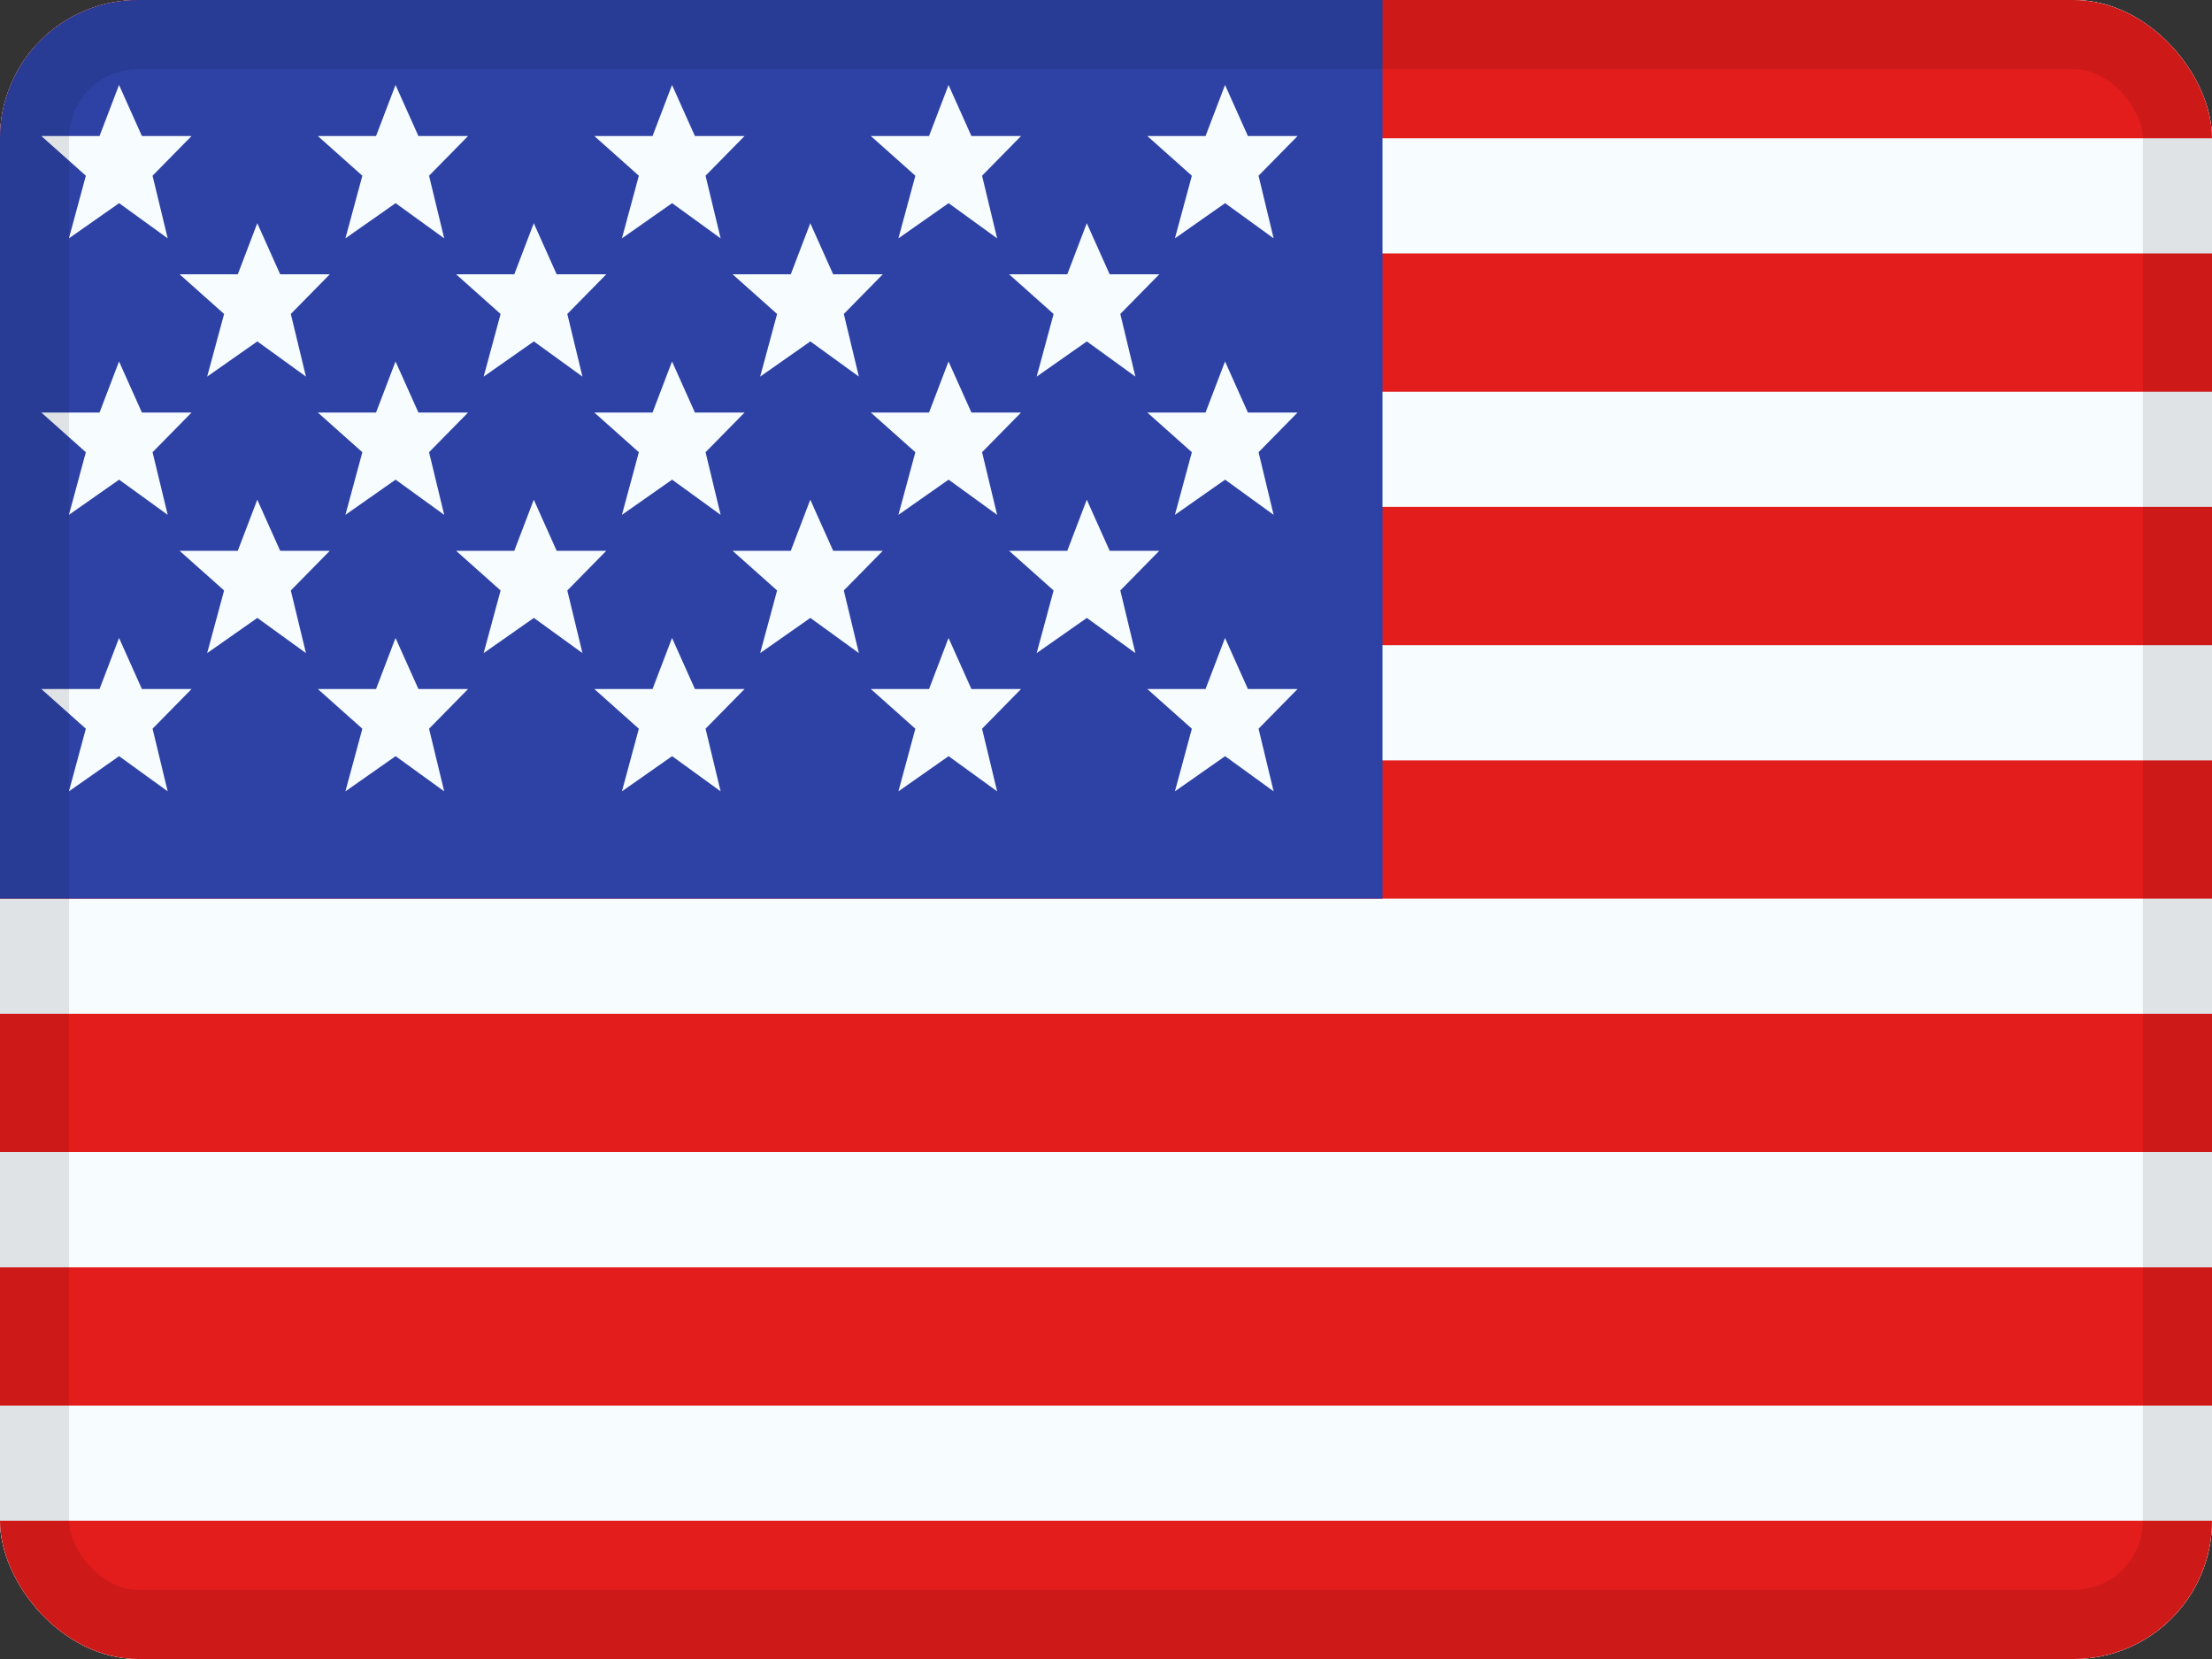 <svg width="32" height="24" viewBox="0 0 32 24" fill="none" xmlns="http://www.w3.org/2000/svg">
<rect x="0" y="0" width="32" height="24" fill="#333333" stroke="none"/>
<g clip-path="url(#clip0_2177_295281)">
<rect width="32" height="24" rx="2" fill="white"/>
<path fill-rule="evenodd" clip-rule="evenodd" d="M0 0H32V24H0V0Z" fill="#F7FCFF"/>
<path fill-rule="evenodd" clip-rule="evenodd" d="M0 14.666V16.666H32V14.666H0Z" fill="#E31D1C"/>
<path fill-rule="evenodd" clip-rule="evenodd" d="M0 18.334V20.334H32V18.334H0Z" fill="#E31D1C"/>
<path fill-rule="evenodd" clip-rule="evenodd" d="M0 7.333V9.334H32V7.333H0Z" fill="#E31D1C"/>
<path fill-rule="evenodd" clip-rule="evenodd" d="M0 22V24H32V22H0Z" fill="#E31D1C"/>
<path fill-rule="evenodd" clip-rule="evenodd" d="M0 11V13H32V11H0Z" fill="#E31D1C"/>
<path fill-rule="evenodd" clip-rule="evenodd" d="M0 0V2H32V0H0Z" fill="#E31D1C"/>
<path fill-rule="evenodd" clip-rule="evenodd" d="M0 3.667V5.667H32V3.667H0Z" fill="#E31D1C"/>
<rect width="20" height="13" fill="#2E42A5"/>
<path fill-rule="evenodd" clip-rule="evenodd" d="M1.723 2.939L0.997 3.448L1.242 2.542L0.598 1.968H1.44L1.722 1.229L2.053 1.968H2.771L2.207 2.542L2.426 3.448L1.723 2.939ZM5.723 2.939L4.997 3.448L5.242 2.542L4.598 1.968H5.44L5.722 1.229L6.053 1.968H6.771L6.207 2.542L6.426 3.448L5.723 2.939ZM8.997 3.448L9.723 2.939L10.425 3.448L10.207 2.542L10.771 1.968H10.053L9.722 1.229L9.44 1.968H8.598L9.242 2.542L8.997 3.448ZM13.723 2.939L12.997 3.448L13.242 2.542L12.598 1.968H13.44L13.722 1.229L14.053 1.968H14.771L14.207 2.542L14.425 3.448L13.723 2.939ZM0.997 7.448L1.723 6.939L2.426 7.448L2.207 6.542L2.771 5.968H2.053L1.722 5.229L1.44 5.968H0.598L1.242 6.542L0.997 7.448ZM5.723 6.939L4.997 7.448L5.242 6.542L4.598 5.968H5.44L5.722 5.229L6.053 5.968H6.771L6.207 6.542L6.426 7.448L5.723 6.939ZM8.997 7.448L9.723 6.939L10.425 7.448L10.207 6.542L10.771 5.968H10.053L9.722 5.229L9.44 5.968H8.598L9.242 6.542L8.997 7.448ZM13.723 6.939L12.997 7.448L13.242 6.542L12.598 5.968H13.44L13.722 5.229L14.053 5.968H14.771L14.207 6.542L14.425 7.448L13.723 6.939ZM0.997 11.448L1.723 10.939L2.426 11.448L2.207 10.542L2.771 9.968H2.053L1.722 9.229L1.44 9.968H0.598L1.242 10.542L0.997 11.448ZM5.723 10.939L4.997 11.448L5.242 10.542L4.598 9.968H5.44L5.722 9.229L6.053 9.968H6.771L6.207 10.542L6.426 11.448L5.723 10.939ZM8.997 11.448L9.723 10.939L10.425 11.448L10.207 10.542L10.771 9.968H10.053L9.722 9.229L9.44 9.968H8.598L9.242 10.542L8.997 11.448ZM13.723 10.939L12.997 11.448L13.242 10.542L12.598 9.968H13.44L13.722 9.229L14.053 9.968H14.771L14.207 10.542L14.425 11.448L13.723 10.939ZM16.997 3.448L17.723 2.939L18.425 3.448L18.207 2.542L18.771 1.968H18.053L17.722 1.229L17.44 1.968H16.598L17.242 2.542L16.997 3.448ZM17.723 6.939L16.997 7.448L17.242 6.542L16.598 5.968H17.44L17.722 5.229L18.053 5.968H18.771L18.207 6.542L18.425 7.448L17.723 6.939ZM16.997 11.448L17.723 10.939L18.425 11.448L18.207 10.542L18.771 9.968H18.053L17.722 9.229L17.44 9.968H16.598L17.242 10.542L16.997 11.448ZM3.723 4.939L2.997 5.448L3.242 4.542L2.598 3.968H3.44L3.722 3.229L4.053 3.968H4.771L4.207 4.542L4.426 5.448L3.723 4.939ZM6.997 5.448L7.723 4.939L8.426 5.448L8.207 4.542L8.771 3.968H8.053L7.722 3.229L7.44 3.968H6.598L7.242 4.542L6.997 5.448ZM11.723 4.939L10.997 5.448L11.242 4.542L10.598 3.968H11.44L11.722 3.229L12.053 3.968H12.771L12.207 4.542L12.425 5.448L11.723 4.939ZM2.997 9.448L3.723 8.939L4.426 9.448L4.207 8.542L4.771 7.968H4.053L3.722 7.229L3.44 7.968H2.598L3.242 8.542L2.997 9.448ZM7.723 8.939L6.997 9.448L7.242 8.542L6.598 7.968H7.44L7.722 7.229L8.053 7.968H8.771L8.207 8.542L8.426 9.448L7.723 8.939ZM10.997 9.448L11.723 8.939L12.425 9.448L12.207 8.542L12.771 7.968H12.053L11.722 7.229L11.44 7.968H10.598L11.242 8.542L10.997 9.448ZM15.723 4.939L14.997 5.448L15.242 4.542L14.598 3.968H15.44L15.722 3.229L16.053 3.968H16.771L16.207 4.542L16.425 5.448L15.723 4.939ZM14.997 9.448L15.723 8.939L16.425 9.448L16.207 8.542L16.771 7.968H16.053L15.722 7.229L15.44 7.968H14.598L15.242 8.542L14.997 9.448Z" fill="#F7FCFF"/>
</g>
<rect x="0.5" y="0.5" width="31" height="23" rx="1.5" stroke="black" stroke-opacity="0.1"/>
<defs>
<clipPath id="clip0_2177_295281">
<rect width="32" height="24" rx="2" fill="white"/>
</clipPath>
</defs>
</svg>
